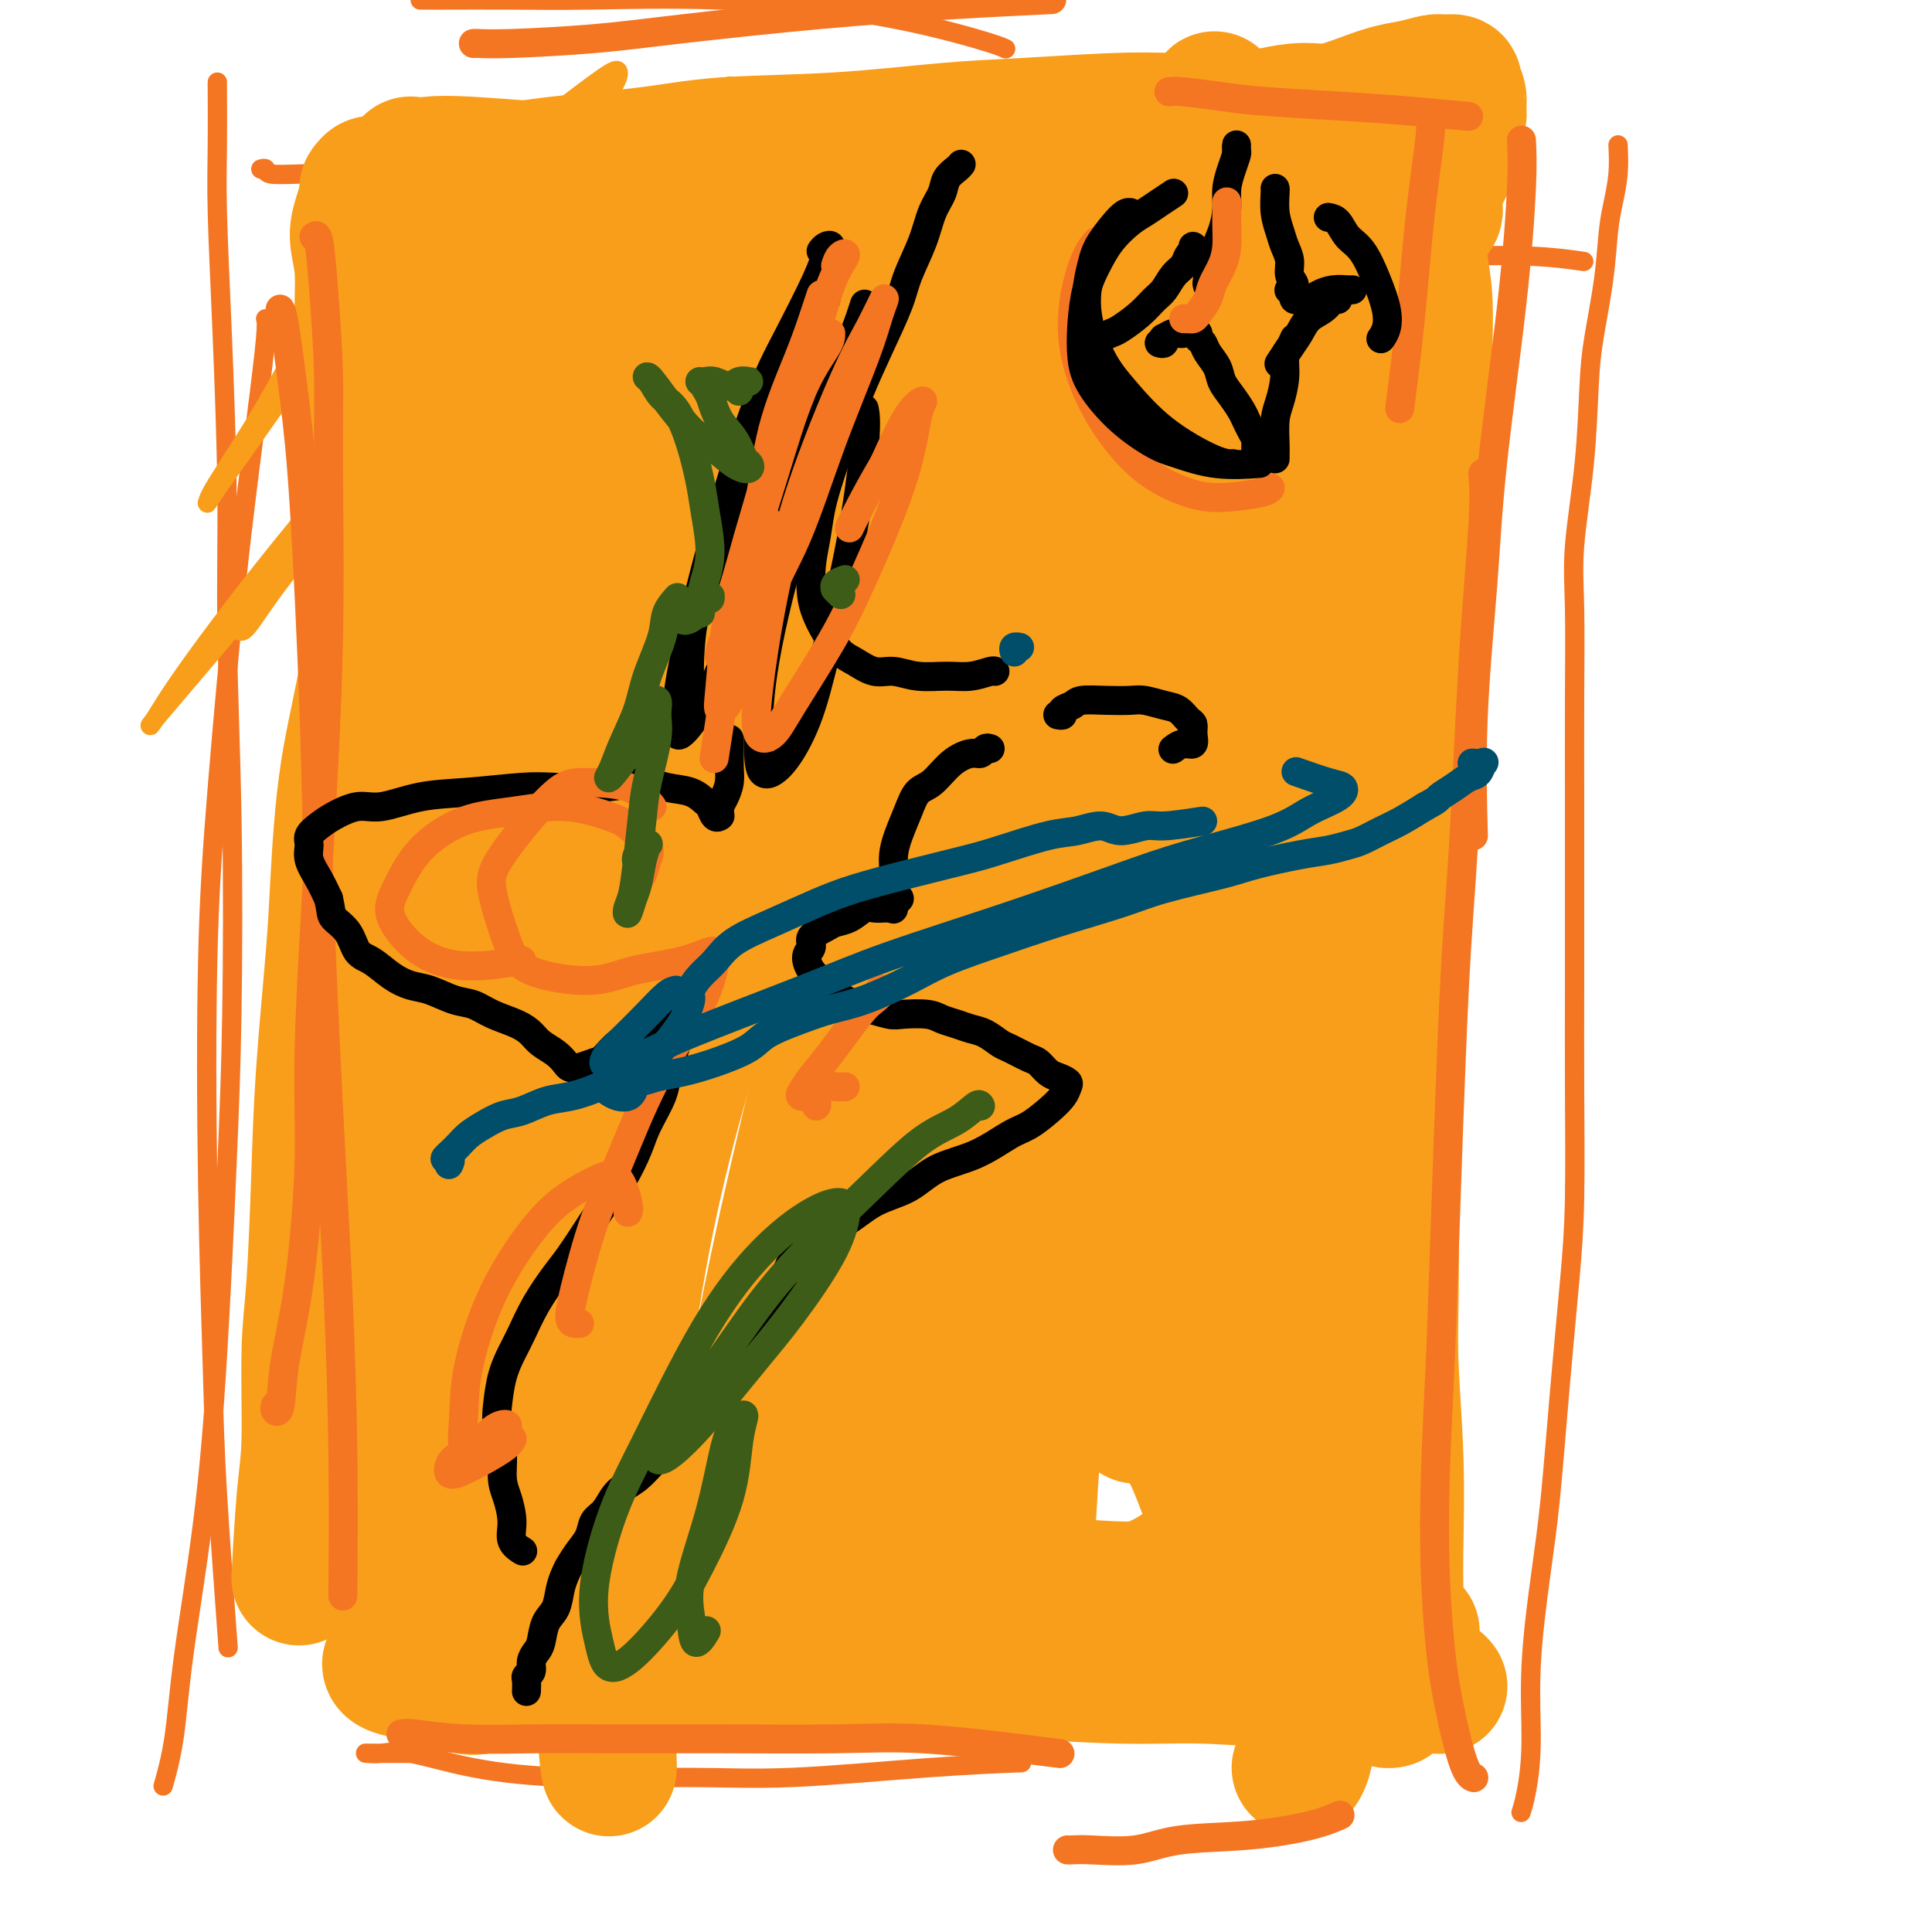 <svg viewBox='0 0 400 400' version='1.1' xmlns='http://www.w3.org/2000/svg' xmlns:xlink='http://www.w3.org/1999/xlink'><g fill='none' stroke='#F47623' stroke-width='4' stroke-linecap='round' stroke-linejoin='round'><path d='M55,66c0.133,0.474 0.267,0.948 0,4c-0.267,3.052 -0.934,8.681 -2,17c-1.066,8.319 -2.531,19.326 -4,33c-1.469,13.674 -2.942,30.015 -4,43c-1.058,12.985 -1.702,22.616 -2,36c-0.298,13.384 -0.251,30.523 0,46c0.251,15.477 0.707,29.293 1,39c0.293,9.707 0.425,15.306 1,25c0.575,9.694 1.593,23.484 2,29c0.407,5.516 0.204,2.758 0,0'/><path d='M45,17c-0.006,-0.119 -0.012,-0.237 0,2c0.012,2.237 0.041,6.831 0,11c-0.041,4.169 -0.151,7.914 0,14c0.151,6.086 0.563,14.514 1,25c0.437,10.486 0.899,23.032 1,33c0.101,9.968 -0.161,17.360 0,28c0.161,10.640 0.743,24.529 1,39c0.257,14.471 0.189,29.525 0,41c-0.189,11.475 -0.497,19.370 -1,31c-0.503,11.630 -1.200,26.995 -2,40c-0.800,13.005 -1.703,23.651 -3,34c-1.297,10.349 -2.987,20.403 -4,28c-1.013,7.597 -1.350,12.738 -2,17c-0.650,4.262 -1.614,7.646 -2,9c-0.386,1.354 -0.193,0.677 0,0'/><path d='M54,35c0.442,-0.111 0.884,-0.223 1,0c0.116,0.223 -0.096,0.780 1,1c1.096,0.220 3.498,0.103 7,0c3.502,-0.103 8.103,-0.193 12,0c3.897,0.193 7.090,0.670 12,1c4.910,0.330 11.537,0.515 19,1c7.463,0.485 15.761,1.271 22,2c6.239,0.729 10.420,1.402 17,2c6.580,0.598 15.560,1.120 24,2c8.440,0.880 16.339,2.116 25,3c8.661,0.884 18.084,1.414 25,2c6.916,0.586 11.324,1.228 18,2c6.676,0.772 15.619,1.675 24,2c8.381,0.325 16.202,0.073 22,0c5.798,-0.073 9.575,0.032 15,0c5.425,-0.032 12.499,-0.201 18,0c5.501,0.201 9.429,0.772 11,1c1.571,0.228 0.786,0.114 0,0'/><path d='M335,30c0.087,1.979 0.174,3.959 0,6c-0.174,2.041 -0.610,4.144 -1,6c-0.390,1.856 -0.733,3.464 -1,6c-0.267,2.536 -0.457,6.002 -1,10c-0.543,3.998 -1.438,8.530 -2,12c-0.562,3.470 -0.792,5.877 -1,10c-0.208,4.123 -0.396,9.963 -1,16c-0.604,6.037 -1.626,12.272 -2,17c-0.374,4.728 -0.100,7.949 0,13c0.100,5.051 0.027,11.934 0,19c-0.027,7.066 -0.007,14.317 0,20c0.007,5.683 -0.000,9.800 0,16c0.000,6.200 0.008,14.483 0,22c-0.008,7.517 -0.033,14.266 0,22c0.033,7.734 0.122,16.452 0,23c-0.122,6.548 -0.457,10.925 -1,17c-0.543,6.075 -1.293,13.846 -2,22c-0.707,8.154 -1.369,16.691 -2,23c-0.631,6.309 -1.231,10.392 -2,16c-0.769,5.608 -1.709,12.743 -2,19c-0.291,6.257 0.066,11.636 0,16c-0.066,4.364 -0.556,7.713 -1,10c-0.444,2.287 -0.841,3.510 -1,4c-0.159,0.490 -0.079,0.245 0,0'/><path d='M85,363c-0.213,-0.001 -0.426,-0.003 -2,0c-1.574,0.003 -4.510,0.010 -6,0c-1.490,-0.010 -1.533,-0.037 -1,0c0.533,0.037 1.643,0.139 3,0c1.357,-0.139 2.961,-0.519 6,0c3.039,0.519 7.514,1.936 13,3c5.486,1.064 11.984,1.774 20,2c8.016,0.226 17.551,-0.030 25,0c7.449,0.030 12.811,0.348 21,0c8.189,-0.348 19.205,-1.363 28,-2c8.795,-0.637 15.370,-0.896 18,-1c2.630,-0.104 1.315,-0.052 0,0'/><path d='M87,0c0.849,0.004 1.699,0.008 5,0c3.301,-0.008 9.054,-0.027 14,0c4.946,0.027 9.084,0.102 16,0c6.916,-0.102 16.610,-0.381 27,0c10.390,0.381 21.476,1.422 31,3c9.524,1.578 17.487,3.694 22,5c4.513,1.306 5.575,1.802 6,2c0.425,0.198 0.212,0.099 0,0'/></g>
<g fill='none' stroke='#F99E1B' stroke-width='4' stroke-linecap='round' stroke-linejoin='round'><path d='M91,33c0.977,-1.497 1.954,-2.993 2,-4c0.046,-1.007 -0.839,-1.523 -2,-1c-1.161,0.523 -2.598,2.087 -4,4c-1.402,1.913 -2.767,4.176 -6,9c-3.233,4.824 -8.332,12.209 -13,20c-4.668,7.791 -8.904,15.989 -13,23c-4.096,7.011 -8.052,12.834 -10,16c-1.948,3.166 -1.887,3.675 -2,4c-0.113,0.325 -0.399,0.464 2,-3c2.399,-3.464 7.483,-10.533 12,-17c4.517,-6.467 8.468,-12.334 15,-20c6.532,-7.666 15.644,-17.132 23,-24c7.356,-6.868 12.956,-11.140 18,-15c5.044,-3.860 9.532,-7.309 12,-9c2.468,-1.691 2.915,-1.624 3,-1c0.085,0.624 -0.194,1.805 -3,6c-2.806,4.195 -8.140,11.403 -15,21c-6.860,9.597 -15.246,21.582 -22,31c-6.754,9.418 -11.877,16.267 -17,24c-5.123,7.733 -10.248,16.349 -14,22c-3.752,5.651 -6.132,8.338 -7,10c-0.868,1.662 -0.225,2.298 1,1c1.225,-1.298 3.033,-4.532 8,-11c4.967,-6.468 13.094,-16.172 22,-27c8.906,-10.828 18.590,-22.782 28,-33c9.410,-10.218 18.547,-18.702 25,-25c6.453,-6.298 10.224,-10.411 13,-13c2.776,-2.589 4.559,-3.653 4,-3c-0.559,0.653 -3.458,3.022 -6,5c-2.542,1.978 -4.726,3.565 -14,13c-9.274,9.435 -25.637,26.717 -42,44'/><path d='M89,80c-13.867,14.726 -17.535,20.541 -24,29c-6.465,8.459 -15.726,19.562 -22,27c-6.274,7.438 -9.561,11.210 -11,13c-1.439,1.790 -1.030,1.598 0,0c1.030,-1.598 2.680,-4.600 8,-12c5.320,-7.400 14.311,-19.196 25,-32c10.689,-12.804 23.075,-26.617 34,-38c10.925,-11.383 20.388,-20.338 28,-27c7.612,-6.662 13.374,-11.032 17,-14c3.626,-2.968 5.116,-4.534 6,-5c0.884,-0.466 1.161,0.170 -1,3c-2.161,2.830 -6.761,7.855 -13,15c-6.239,7.145 -14.115,16.410 -21,25c-6.885,8.590 -12.777,16.505 -16,21c-3.223,4.495 -3.778,5.570 -4,6c-0.222,0.430 -0.111,0.215 0,0'/></g>
<g fill='none' stroke='#F99E1B' stroke-width='28' stroke-linecap='round' stroke-linejoin='round'><path d='M85,35c0.001,-0.569 0.001,-1.138 0,-1c-0.001,0.138 -0.005,0.981 0,2c0.005,1.019 0.018,2.212 0,6c-0.018,3.788 -0.068,10.171 0,15c0.068,4.829 0.252,8.105 0,20c-0.252,11.895 -0.941,32.408 -1,46c-0.059,13.592 0.512,20.265 1,31c0.488,10.735 0.892,25.534 2,40c1.108,14.466 2.920,28.598 4,39c1.080,10.402 1.427,17.075 2,26c0.573,8.925 1.370,20.104 2,30c0.630,9.896 1.093,18.511 1,23c-0.093,4.489 -0.741,4.854 -1,5c-0.259,0.146 -0.130,0.073 0,0'/><path d='M83,36c-0.105,-0.023 -0.210,-0.045 0,0c0.210,0.045 0.734,0.159 1,0c0.266,-0.159 0.273,-0.591 1,-1c0.727,-0.409 2.174,-0.797 4,-1c1.826,-0.203 4.032,-0.223 8,0c3.968,0.223 9.698,0.687 14,1c4.302,0.313 7.175,0.473 12,1c4.825,0.527 11.602,1.419 18,2c6.398,0.581 12.418,0.851 19,1c6.582,0.149 13.728,0.177 21,0c7.272,-0.177 14.671,-0.558 20,-1c5.329,-0.442 8.590,-0.944 14,-2c5.410,-1.056 12.971,-2.665 19,-4c6.029,-1.335 10.525,-2.397 14,-3c3.475,-0.603 5.927,-0.747 9,-1c3.073,-0.253 6.767,-0.616 9,-1c2.233,-0.384 3.005,-0.790 4,-1c0.995,-0.210 2.211,-0.223 3,0c0.789,0.223 1.150,0.682 1,1c-0.150,0.318 -0.811,0.494 -1,1c-0.189,0.506 0.095,1.341 0,2c-0.095,0.659 -0.569,1.141 -1,2c-0.431,0.859 -0.818,2.095 -1,4c-0.182,1.905 -0.157,4.481 0,6c0.157,1.519 0.448,1.982 1,4c0.552,2.018 1.367,5.592 2,9c0.633,3.408 1.084,6.652 2,11c0.916,4.348 2.298,9.800 3,14c0.702,4.200 0.724,7.146 1,12c0.276,4.854 0.805,11.614 1,19c0.195,7.386 0.056,15.396 0,22c-0.056,6.604 -0.028,11.802 0,17'/><path d='M281,150c-0.048,14.886 -1.170,17.103 -2,23c-0.830,5.897 -1.370,15.476 -2,24c-0.630,8.524 -1.349,15.993 -2,24c-0.651,8.007 -1.233,16.551 -2,23c-0.767,6.449 -1.718,10.802 -2,17c-0.282,6.198 0.106,14.242 0,22c-0.106,7.758 -0.707,15.231 -1,21c-0.293,5.769 -0.277,9.836 0,15c0.277,5.164 0.817,11.426 1,17c0.183,5.574 0.010,10.460 0,14c-0.010,3.540 0.142,5.732 0,8c-0.142,2.268 -0.577,4.611 -1,6c-0.423,1.389 -0.835,1.826 -1,2c-0.165,0.174 -0.082,0.087 0,0'/><path d='M100,349c-1.141,0.293 -2.283,0.586 -4,0c-1.717,-0.586 -4.011,-2.052 -5,-3c-0.989,-0.948 -0.675,-1.378 0,-2c0.675,-0.622 1.710,-1.435 5,-2c3.290,-0.565 8.836,-0.883 13,-1c4.164,-0.117 6.946,-0.033 12,0c5.054,0.033 12.378,0.013 20,0c7.622,-0.013 15.541,-0.021 25,0c9.459,0.021 20.458,0.070 28,0c7.542,-0.070 11.626,-0.261 21,0c9.374,0.261 24.040,0.973 33,1c8.960,0.027 12.216,-0.632 18,-1c5.784,-0.368 14.096,-0.445 19,-1c4.904,-0.555 6.401,-1.587 7,-2c0.599,-0.413 0.299,-0.206 0,0'/><path d='M79,42c0.081,-0.722 0.161,-1.444 0,-2c-0.161,-0.556 -0.564,-0.947 -1,-1c-0.436,-0.053 -0.904,0.232 -1,0c-0.096,-0.232 0.180,-0.980 0,-1c-0.180,-0.020 -0.815,0.688 -1,1c-0.185,0.312 0.079,0.228 0,1c-0.079,0.772 -0.501,2.401 -1,4c-0.499,1.599 -1.076,3.168 -1,5c0.076,1.832 0.804,3.926 1,7c0.196,3.074 -0.140,7.127 0,12c0.140,4.873 0.755,10.567 1,15c0.245,4.433 0.118,7.606 0,13c-0.118,5.394 -0.228,13.008 0,20c0.228,6.992 0.793,13.361 1,21c0.207,7.639 0.055,16.547 0,23c-0.055,6.453 -0.012,10.452 0,17c0.012,6.548 -0.008,15.644 0,24c0.008,8.356 0.043,15.971 0,24c-0.043,8.029 -0.165,16.473 0,23c0.165,6.527 0.618,11.138 1,17c0.382,5.862 0.695,12.975 1,20c0.305,7.025 0.604,13.960 1,19c0.396,5.040 0.891,8.184 1,12c0.109,3.816 -0.167,8.304 0,12c0.167,3.696 0.777,6.599 1,8c0.223,1.401 0.060,1.300 0,1c-0.060,-0.300 -0.017,-0.800 0,-1c0.017,-0.200 0.009,-0.100 0,0'/><path d='M103,40c0.375,-0.111 0.749,-0.222 1,0c0.251,0.222 0.377,0.776 0,2c-0.377,1.224 -1.258,3.117 -2,7c-0.742,3.883 -1.347,9.756 -2,15c-0.653,5.244 -1.355,9.860 -3,18c-1.645,8.140 -4.232,19.806 -6,30c-1.768,10.194 -2.715,18.917 -4,27c-1.285,8.083 -2.908,15.527 -4,21c-1.092,5.473 -1.653,8.975 -2,11c-0.347,2.025 -0.480,2.572 0,2c0.480,-0.572 1.574,-2.263 3,-7c1.426,-4.737 3.183,-12.519 5,-19c1.817,-6.481 3.695,-11.660 7,-21c3.305,-9.340 8.036,-22.839 12,-34c3.964,-11.161 7.161,-19.983 10,-27c2.839,-7.017 5.321,-12.228 7,-16c1.679,-3.772 2.556,-6.104 3,-7c0.444,-0.896 0.454,-0.354 0,0c-0.454,0.354 -1.372,0.521 -4,5c-2.628,4.479 -6.967,13.269 -12,25c-5.033,11.731 -10.760,26.403 -16,43c-5.240,16.597 -9.991,35.118 -13,48c-3.009,12.882 -4.274,20.124 -6,30c-1.726,9.876 -3.913,22.386 -5,31c-1.087,8.614 -1.075,13.330 -1,17c0.075,3.670 0.211,6.293 1,6c0.789,-0.293 2.231,-3.501 3,-7c0.769,-3.499 0.866,-7.288 3,-16c2.134,-8.712 6.305,-22.345 11,-38c4.695,-15.655 9.913,-33.330 16,-49c6.087,-15.670 13.044,-29.335 20,-43'/><path d='M125,94c5.342,-11.169 8.697,-17.592 12,-24c3.303,-6.408 6.552,-12.802 9,-17c2.448,-4.198 4.093,-6.201 5,-8c0.907,-1.799 1.077,-3.395 -1,0c-2.077,3.395 -6.400,11.782 -10,19c-3.600,7.218 -6.478,13.267 -11,25c-4.522,11.733 -10.690,29.149 -16,46c-5.310,16.851 -9.764,33.138 -13,48c-3.236,14.862 -5.255,28.299 -7,40c-1.745,11.701 -3.217,21.667 -4,28c-0.783,6.333 -0.876,9.033 -1,12c-0.124,2.967 -0.280,6.201 0,7c0.280,0.799 0.995,-0.839 2,-7c1.005,-6.161 2.300,-16.847 4,-27c1.700,-10.153 3.803,-19.773 8,-36c4.197,-16.227 10.486,-39.061 18,-59c7.514,-19.939 16.251,-36.984 23,-49c6.749,-12.016 11.509,-19.003 17,-26c5.491,-6.997 11.712,-14.002 16,-19c4.288,-4.998 6.642,-7.987 8,-9c1.358,-1.013 1.719,-0.049 1,2c-0.719,2.049 -2.518,5.184 -7,13c-4.482,7.816 -11.648,20.312 -19,37c-7.352,16.688 -14.890,37.567 -22,59c-7.110,21.433 -13.794,43.421 -18,60c-4.206,16.579 -5.936,27.749 -8,41c-2.064,13.251 -4.462,28.584 -6,40c-1.538,11.416 -2.216,18.916 -3,24c-0.784,5.084 -1.673,7.753 -2,10c-0.327,2.247 -0.094,4.070 0,2c0.094,-2.070 0.047,-8.035 0,-14'/><path d='M100,312c0.307,-7.708 1.075,-20.979 3,-37c1.925,-16.021 5.007,-34.792 10,-54c4.993,-19.208 11.898,-38.853 18,-54c6.102,-15.147 11.402,-25.796 19,-39c7.598,-13.204 17.495,-28.961 25,-41c7.505,-12.039 12.618,-20.358 17,-27c4.382,-6.642 8.034,-11.606 10,-14c1.966,-2.394 2.246,-2.219 2,-2c-0.246,0.219 -1.016,0.482 -4,5c-2.984,4.518 -8.180,13.290 -15,26c-6.820,12.710 -15.262,29.357 -23,50c-7.738,20.643 -14.771,45.282 -19,63c-4.229,17.718 -5.655,28.516 -8,47c-2.345,18.484 -5.608,44.656 -7,60c-1.392,15.344 -0.912,19.861 -1,28c-0.088,8.139 -0.742,19.901 -1,27c-0.258,7.099 -0.119,9.537 0,12c0.119,2.463 0.219,4.952 0,4c-0.219,-0.952 -0.755,-5.344 -1,-14c-0.245,-8.656 -0.197,-21.578 1,-39c1.197,-17.422 3.545,-39.346 8,-61c4.455,-21.654 11.019,-43.038 19,-64c7.981,-20.962 17.378,-41.502 25,-57c7.622,-15.498 13.467,-25.956 22,-39c8.533,-13.044 19.752,-28.676 28,-40c8.248,-11.324 13.523,-18.339 17,-23c3.477,-4.661 5.155,-6.967 6,-8c0.845,-1.033 0.855,-0.792 -1,2c-1.855,2.792 -5.576,8.136 -11,17c-5.424,8.864 -12.550,21.247 -20,37c-7.450,15.753 -15.225,34.877 -23,54'/><path d='M196,131c-6.940,19.155 -12.790,40.041 -18,60c-5.210,19.959 -9.780,38.989 -13,53c-3.220,14.011 -5.091,23.004 -7,33c-1.909,9.996 -3.854,20.997 -5,29c-1.146,8.003 -1.491,13.008 -2,16c-0.509,2.992 -1.183,3.970 -1,3c0.183,-0.970 1.224,-3.888 2,-9c0.776,-5.112 1.287,-12.417 4,-27c2.713,-14.583 7.627,-36.445 12,-54c4.373,-17.555 8.205,-30.804 15,-49c6.795,-18.196 16.553,-41.339 26,-60c9.447,-18.661 18.582,-32.838 25,-43c6.418,-10.162 10.119,-16.308 15,-23c4.881,-6.692 10.944,-13.931 15,-18c4.056,-4.069 6.107,-4.968 7,-5c0.893,-0.032 0.628,0.803 -1,5c-1.628,4.197 -4.617,11.757 -9,24c-4.383,12.243 -10.158,29.170 -16,49c-5.842,19.830 -11.751,42.565 -16,63c-4.249,20.435 -6.838,38.571 -9,55c-2.162,16.429 -3.897,31.149 -5,41c-1.103,9.851 -1.576,14.831 -2,21c-0.424,6.169 -0.800,13.528 -1,18c-0.200,4.472 -0.222,6.058 0,6c0.222,-0.058 0.690,-1.760 1,-6c0.310,-4.240 0.464,-11.018 2,-23c1.536,-11.982 4.456,-29.166 7,-44c2.544,-14.834 4.713,-27.316 8,-45c3.287,-17.684 7.693,-40.569 13,-61c5.307,-20.431 11.516,-38.409 16,-50c4.484,-11.591 7.242,-16.796 10,-22'/><path d='M269,68c5.457,-14.258 6.101,-13.902 7,-15c0.899,-1.098 2.055,-3.651 2,-3c-0.055,0.651 -1.320,4.505 -4,14c-2.680,9.495 -6.776,24.631 -10,38c-3.224,13.369 -5.577,24.969 -8,41c-2.423,16.031 -4.917,36.491 -7,55c-2.083,18.509 -3.755,35.067 -5,46c-1.245,10.933 -2.064,16.243 -3,23c-0.936,6.757 -1.991,14.962 -3,20c-1.009,5.038 -1.972,6.909 -3,6c-1.028,-0.909 -2.121,-4.596 -3,-9c-0.879,-4.404 -1.544,-9.523 -2,-21c-0.456,-11.477 -0.702,-29.311 -1,-49c-0.298,-19.689 -0.647,-41.233 -1,-57c-0.353,-15.767 -0.709,-25.756 -1,-37c-0.291,-11.244 -0.518,-23.744 -1,-31c-0.482,-7.256 -1.218,-9.270 -2,-11c-0.782,-1.730 -1.608,-3.177 -3,-1c-1.392,2.177 -3.349,7.980 -5,17c-1.651,9.020 -2.995,21.259 -4,36c-1.005,14.741 -1.671,31.984 -2,45c-0.329,13.016 -0.321,21.806 0,33c0.321,11.194 0.954,24.791 1,36c0.046,11.209 -0.494,20.030 -1,26c-0.506,5.970 -0.977,9.088 -1,13c-0.023,3.912 0.402,8.617 0,9c-0.402,0.383 -1.633,-3.558 -2,-6c-0.367,-2.442 0.128,-3.387 0,-14c-0.128,-10.613 -0.881,-30.896 -1,-45c-0.119,-14.104 0.394,-22.030 1,-33c0.606,-10.970 1.303,-24.985 2,-39'/><path d='M209,155c0.900,-15.419 1.649,-17.965 2,-21c0.351,-3.035 0.302,-6.557 0,-8c-0.302,-1.443 -0.859,-0.806 -2,2c-1.141,2.806 -2.865,7.779 -5,18c-2.135,10.221 -4.680,25.688 -6,38c-1.320,12.312 -1.415,21.468 -2,34c-0.585,12.532 -1.659,28.441 -2,40c-0.341,11.559 0.050,18.767 0,24c-0.050,5.233 -0.542,8.490 -1,11c-0.458,2.510 -0.882,4.273 -1,3c-0.118,-1.273 0.070,-5.582 0,-10c-0.070,-4.418 -0.400,-8.944 -1,-18c-0.600,-9.056 -1.472,-22.644 -2,-36c-0.528,-13.356 -0.713,-26.482 -1,-37c-0.287,-10.518 -0.675,-18.427 -1,-24c-0.325,-5.573 -0.587,-8.808 -1,-11c-0.413,-2.192 -0.979,-3.340 -1,-2c-0.021,1.340 0.501,5.167 1,9c0.499,3.833 0.973,7.671 2,15c1.027,7.329 2.608,18.150 4,26c1.392,7.850 2.597,12.731 4,19c1.403,6.269 3.004,13.928 4,19c0.996,5.072 1.386,7.558 2,11c0.614,3.442 1.453,7.840 2,10c0.547,2.160 0.804,2.081 1,0c0.196,-2.081 0.331,-6.165 0,-12c-0.331,-5.835 -1.127,-13.423 -2,-24c-0.873,-10.577 -1.822,-24.144 -3,-34c-1.178,-9.856 -2.587,-16.000 -4,-23c-1.413,-7.000 -2.832,-14.857 -4,-19c-1.168,-4.143 -2.084,-4.571 -3,-5'/><path d='M189,150c-2.587,-5.699 -3.554,3.553 -5,10c-1.446,6.447 -3.370,10.090 -5,19c-1.630,8.910 -2.965,23.087 -4,37c-1.035,13.913 -1.768,27.561 -2,37c-0.232,9.439 0.037,14.670 0,21c-0.037,6.330 -0.381,13.760 0,19c0.381,5.240 1.488,8.289 2,10c0.512,1.711 0.430,2.085 2,2c1.570,-0.085 4.791,-0.628 8,-2c3.209,-1.372 6.406,-3.573 11,-6c4.594,-2.427 10.586,-5.082 15,-7c4.414,-1.918 7.252,-3.101 12,-5c4.748,-1.899 11.408,-4.513 16,-6c4.592,-1.487 7.116,-1.846 11,-3c3.884,-1.154 9.129,-3.105 13,-4c3.871,-0.895 6.369,-0.736 8,-1c1.631,-0.264 2.393,-0.952 3,-1c0.607,-0.048 1.057,0.545 0,1c-1.057,0.455 -3.622,0.771 -6,1c-2.378,0.229 -4.570,0.372 -8,0c-3.430,-0.372 -8.097,-1.260 -13,-2c-4.903,-0.740 -10.043,-1.331 -15,-3c-4.957,-1.669 -9.733,-4.416 -13,-6c-3.267,-1.584 -5.026,-2.006 -6,-2c-0.974,0.006 -1.164,0.440 0,2c1.164,1.560 3.684,4.245 6,6c2.316,1.755 4.430,2.581 8,7c3.570,4.419 8.596,12.432 12,17c3.404,4.568 5.186,5.691 7,9c1.814,3.309 3.661,8.802 5,12c1.339,3.198 2.169,4.099 3,5'/><path d='M254,317c1.259,3.078 0.406,2.272 0,2c-0.406,-0.272 -0.367,-0.011 -1,-2c-0.633,-1.989 -1.940,-6.228 -4,-12c-2.060,-5.772 -4.874,-13.078 -6,-16c-1.126,-2.922 -0.563,-1.461 0,0'/><path d='M253,170c-0.113,-0.440 -0.226,-0.880 0,-1c0.226,-0.120 0.793,0.081 1,2c0.207,1.919 0.056,5.557 0,12c-0.056,6.443 -0.015,15.693 0,24c0.015,8.307 0.004,15.673 0,26c-0.004,10.327 -0.002,23.615 0,35c0.002,11.385 0.003,20.868 0,30c-0.003,9.132 -0.011,17.914 0,24c0.011,6.086 0.042,9.476 0,13c-0.042,3.524 -0.156,7.182 0,9c0.156,1.818 0.580,1.797 1,1c0.420,-0.797 0.834,-2.371 1,-3c0.166,-0.629 0.083,-0.315 0,0'/><path d='M264,283c-0.124,0.206 -0.248,0.412 -1,1c-0.752,0.588 -2.133,1.559 -3,4c-0.867,2.441 -1.221,6.353 -2,9c-0.779,2.647 -1.984,4.030 -3,7c-1.016,2.970 -1.844,7.526 -3,11c-1.156,3.474 -2.641,5.864 -5,8c-2.359,2.136 -5.591,4.016 -8,5c-2.409,0.984 -3.996,1.073 -7,1c-3.004,-0.073 -7.425,-0.307 -13,-1c-5.575,-0.693 -12.303,-1.846 -17,-3c-4.697,-1.154 -7.362,-2.309 -12,-4c-4.638,-1.691 -11.249,-3.917 -15,-5c-3.751,-1.083 -4.643,-1.024 -5,-1c-0.357,0.024 -0.178,0.012 0,0'/><path d='M83,341c-0.328,0.754 -0.656,1.508 -1,2c-0.344,0.492 -0.704,0.721 -1,1c-0.296,0.279 -0.528,0.609 0,1c0.528,0.391 1.814,0.841 4,1c2.186,0.159 5.270,0.025 8,0c2.730,-0.025 5.107,0.060 9,0c3.893,-0.060 9.303,-0.266 16,0c6.697,0.266 14.680,1.004 21,1c6.320,-0.004 10.977,-0.748 18,-1c7.023,-0.252 16.413,-0.011 25,0c8.587,0.011 16.370,-0.207 25,0c8.630,0.207 18.105,0.840 25,1c6.895,0.160 11.209,-0.154 17,0c5.791,0.154 13.058,0.777 19,1c5.942,0.223 10.559,0.046 14,0c3.441,-0.046 5.706,0.039 8,0c2.294,-0.039 4.618,-0.203 6,0c1.382,0.203 1.824,0.772 2,1c0.176,0.228 0.088,0.114 0,0'/><path d='M288,347c0.105,0.649 0.211,1.297 0,2c-0.211,0.703 -0.737,1.459 -1,2c-0.263,0.541 -0.263,0.867 0,1c0.263,0.133 0.788,0.072 1,0c0.212,-0.072 0.109,-0.156 0,-1c-0.109,-0.844 -0.224,-2.448 0,-4c0.224,-1.552 0.788,-3.050 1,-6c0.212,-2.950 0.071,-7.350 0,-11c-0.071,-3.650 -0.071,-6.550 0,-11c0.071,-4.450 0.214,-10.451 0,-17c-0.214,-6.549 -0.785,-13.646 -1,-19c-0.215,-5.354 -0.072,-8.966 0,-15c0.072,-6.034 0.075,-14.491 0,-22c-0.075,-7.509 -0.227,-14.071 0,-21c0.227,-6.929 0.834,-14.226 1,-20c0.166,-5.774 -0.110,-10.024 0,-16c0.110,-5.976 0.607,-13.676 1,-21c0.393,-7.324 0.684,-14.270 1,-20c0.316,-5.730 0.659,-10.242 1,-16c0.341,-5.758 0.681,-12.761 1,-19c0.319,-6.239 0.618,-11.715 1,-17c0.382,-5.285 0.849,-10.380 1,-14c0.151,-3.620 -0.012,-5.766 0,-9c0.012,-3.234 0.199,-7.558 0,-11c-0.199,-3.442 -0.784,-6.004 -1,-8c-0.216,-1.996 -0.062,-3.428 0,-4c0.062,-0.572 0.031,-0.286 0,0'/><path d='M297,44c0.139,-0.247 0.278,-0.494 0,-1c-0.278,-0.506 -0.974,-1.270 -1,-2c-0.026,-0.730 0.619,-1.426 1,-2c0.381,-0.574 0.498,-1.026 1,-2c0.502,-0.974 1.388,-2.469 2,-4c0.612,-1.531 0.950,-3.099 1,-4c0.050,-0.901 -0.187,-1.134 0,-2c0.187,-0.866 0.798,-2.365 1,-3c0.202,-0.635 -0.005,-0.404 0,-1c0.005,-0.596 0.221,-2.017 0,-3c-0.221,-0.983 -0.879,-1.528 -1,-2c-0.121,-0.472 0.297,-0.870 0,-1c-0.297,-0.130 -1.308,0.009 -2,0c-0.692,-0.009 -1.065,-0.166 -2,0c-0.935,0.166 -2.432,0.655 -4,1c-1.568,0.345 -3.207,0.545 -5,1c-1.793,0.455 -3.738,1.166 -6,2c-2.262,0.834 -4.839,1.792 -7,2c-2.161,0.208 -3.906,-0.333 -7,0c-3.094,0.333 -7.536,1.541 -12,2c-4.464,0.459 -8.950,0.168 -13,0c-4.050,-0.168 -7.663,-0.215 -13,0c-5.337,0.215 -12.398,0.691 -18,1c-5.602,0.309 -9.745,0.453 -16,1c-6.255,0.547 -14.624,1.499 -23,2c-8.376,0.501 -16.761,0.551 -23,1c-6.239,0.449 -10.332,1.296 -16,2c-5.668,0.704 -12.911,1.267 -19,2c-6.089,0.733 -11.026,1.638 -13,2c-1.974,0.362 -0.987,0.181 0,0'/><path d='M86,51c0.128,0.814 0.256,1.627 0,3c-0.256,1.373 -0.898,3.305 -1,6c-0.102,2.695 0.334,6.153 0,10c-0.334,3.847 -1.438,8.084 -2,11c-0.562,2.916 -0.580,4.511 -1,9c-0.420,4.489 -1.240,11.873 -2,17c-0.760,5.127 -1.459,7.998 -2,13c-0.541,5.002 -0.922,12.135 -2,19c-1.078,6.865 -2.852,13.464 -4,21c-1.148,7.536 -1.669,16.011 -2,22c-0.331,5.989 -0.471,9.493 -1,16c-0.529,6.507 -1.447,16.016 -2,24c-0.553,7.984 -0.739,14.442 -1,22c-0.261,7.558 -0.595,16.217 -1,22c-0.405,5.783 -0.879,8.690 -1,14c-0.121,5.310 0.112,13.021 0,18c-0.112,4.979 -0.569,7.225 -1,12c-0.431,4.775 -0.838,12.079 -1,15c-0.162,2.921 -0.081,1.461 0,0'/></g>
<g fill='none' stroke='#F47623' stroke-width='6' stroke-linecap='round' stroke-linejoin='round'><path d='M65,49c0.341,-0.288 0.681,-0.576 1,1c0.319,1.576 0.616,5.016 1,10c0.384,4.984 0.855,11.512 1,17c0.145,5.488 -0.037,9.937 0,19c0.037,9.063 0.292,22.742 0,37c-0.292,14.258 -1.133,29.097 -2,44c-0.867,14.903 -1.762,29.871 -2,40c-0.238,10.129 0.181,15.419 0,23c-0.181,7.581 -0.963,17.453 -2,25c-1.037,7.547 -2.330,12.768 -3,17c-0.670,4.232 -0.716,7.475 -1,9c-0.284,1.525 -0.807,1.334 -1,1c-0.193,-0.334 -0.055,-0.810 0,-1c0.055,-0.190 0.028,-0.095 0,0'/><path d='M58,64c0.242,0.375 0.484,0.749 1,4c0.516,3.251 1.307,9.378 2,15c0.693,5.622 1.288,10.737 2,22c0.712,11.263 1.539,28.673 2,42c0.461,13.327 0.554,22.569 1,36c0.446,13.431 1.244,31.049 2,46c0.756,14.951 1.471,27.234 2,39c0.529,11.766 0.873,23.014 1,34c0.127,10.986 0.036,21.710 0,26c-0.036,4.290 -0.018,2.145 0,0'/><path d='M83,359c0.507,-0.113 1.014,-0.227 3,0c1.986,0.227 5.452,0.793 10,1c4.548,0.207 10.178,0.054 15,0c4.822,-0.054 8.837,-0.008 15,0c6.163,0.008 14.475,-0.022 23,0c8.525,0.022 17.262,0.097 24,0c6.738,-0.097 11.476,-0.366 18,0c6.524,0.366 14.833,1.368 20,2c5.167,0.632 7.190,0.895 8,1c0.810,0.105 0.405,0.053 0,0'/><path d='M221,383c0.193,0.015 0.387,0.030 1,0c0.613,-0.030 1.646,-0.105 4,0c2.354,0.105 6.029,0.389 9,0c2.971,-0.389 5.238,-1.449 9,-2c3.762,-0.551 9.019,-0.591 14,-1c4.981,-0.409 9.687,-1.187 13,-2c3.313,-0.813 5.232,-1.661 6,-2c0.768,-0.339 0.384,-0.170 0,0'/><path d='M307,98c0.178,2.475 0.356,4.950 0,11c-0.356,6.050 -1.247,15.675 -2,28c-0.753,12.325 -1.369,27.351 -2,38c-0.631,10.649 -1.277,16.920 -2,32c-0.723,15.080 -1.523,38.967 -2,53c-0.477,14.033 -0.630,18.212 -1,26c-0.370,7.788 -0.957,19.187 -1,29c-0.043,9.813 0.458,18.041 1,24c0.542,5.959 1.125,9.649 2,14c0.875,4.351 2.043,9.364 3,12c0.957,2.636 1.702,2.896 2,3c0.298,0.104 0.149,0.052 0,0'/><path d='M98,9c0.050,-0.020 0.100,-0.039 1,0c0.900,0.039 2.652,0.137 7,0c4.348,-0.137 11.294,-0.510 17,-1c5.706,-0.490 10.173,-1.098 18,-2c7.827,-0.902 19.016,-2.097 29,-3c9.984,-0.903 18.765,-1.512 27,-2c8.235,-0.488 15.924,-0.854 19,-1c3.076,-0.146 1.538,-0.073 0,0'/><path d='M242,19c0.529,-0.089 1.058,-0.179 3,0c1.942,0.179 5.296,0.626 8,1c2.704,0.374 4.758,0.675 9,1c4.242,0.325 10.673,0.675 16,1c5.327,0.325 9.550,0.626 14,1c4.450,0.374 9.129,0.821 11,1c1.871,0.179 0.936,0.089 0,0'/><path d='M296,25c0.182,0.380 0.364,0.759 0,4c-0.364,3.241 -1.273,9.343 -2,16c-0.727,6.657 -1.273,13.869 -2,21c-0.727,7.131 -1.636,14.180 -2,17c-0.364,2.820 -0.182,1.410 0,0'/><path d='M315,29c0.117,2.355 0.234,4.710 0,10c-0.234,5.290 -0.819,13.515 -2,24c-1.181,10.485 -2.957,23.229 -4,33c-1.043,9.771 -1.352,16.567 -2,25c-0.648,8.433 -1.636,18.501 -2,28c-0.364,9.499 -0.104,18.428 0,22c0.104,3.572 0.052,1.786 0,0'/><path d='M227,50c-0.653,0.780 -1.306,1.560 -2,3c-0.694,1.440 -1.430,3.541 -2,6c-0.570,2.459 -0.974,5.277 -1,8c-0.026,2.723 0.326,5.353 1,8c0.674,2.647 1.670,5.313 3,8c1.330,2.687 2.994,5.397 5,8c2.006,2.603 4.356,5.100 7,7c2.644,1.900 5.584,3.202 8,4c2.416,0.798 4.307,1.090 7,1c2.693,-0.090 6.186,-0.563 8,-1c1.814,-0.437 1.947,-0.839 2,-1c0.053,-0.161 0.027,-0.080 0,0'/></g>
<g fill='none' stroke='#000000' stroke-width='6' stroke-linecap='round' stroke-linejoin='round'><path d='M234,44c-0.440,-0.046 -0.881,-0.093 -2,1c-1.119,1.093 -2.917,3.324 -4,5c-1.083,1.676 -1.450,2.795 -2,5c-0.550,2.205 -1.284,5.495 -1,9c0.284,3.505 1.586,7.226 3,10c1.414,2.774 2.940,4.600 5,7c2.060,2.400 4.655,5.375 8,8c3.345,2.625 7.439,4.899 10,6c2.561,1.101 3.589,1.029 4,1c0.411,-0.029 0.206,-0.014 0,0'/><path d='M243,40c-0.992,0.656 -1.984,1.312 -3,2c-1.016,0.688 -2.054,1.409 -3,2c-0.946,0.591 -1.798,1.051 -3,2c-1.202,0.949 -2.754,2.388 -4,4c-1.246,1.612 -2.187,3.398 -3,5c-0.813,1.602 -1.497,3.022 -2,5c-0.503,1.978 -0.823,4.516 -1,7c-0.177,2.484 -0.210,4.916 0,7c0.210,2.084 0.663,3.820 2,6c1.337,2.180 3.557,4.805 6,7c2.443,2.195 5.108,3.961 7,5c1.892,1.039 3.012,1.351 5,2c1.988,0.649 4.843,1.636 8,2c3.157,0.364 6.616,0.104 8,0c1.384,-0.104 0.692,-0.052 0,0'/><path d='M275,45c0.690,0.136 1.379,0.272 2,1c0.621,0.728 1.172,2.047 2,3c0.828,0.953 1.931,1.541 3,3c1.069,1.459 2.104,3.789 3,6c0.896,2.211 1.652,4.304 2,6c0.348,1.696 0.286,2.995 0,4c-0.286,1.005 -0.796,1.716 -1,2c-0.204,0.284 -0.102,0.142 0,0'/><path d='M250,57c0.002,0.847 0.005,1.695 0,2c-0.005,0.305 -0.017,0.068 0,0c0.017,-0.068 0.064,0.034 0,0c-0.064,-0.034 -0.237,-0.203 0,-1c0.237,-0.797 0.886,-2.222 1,-3c0.114,-0.778 -0.306,-0.911 0,-2c0.306,-1.089 1.340,-3.136 2,-5c0.660,-1.864 0.947,-3.546 1,-5c0.053,-1.454 -0.130,-2.681 0,-4c0.130,-1.319 0.571,-2.729 1,-4c0.429,-1.271 0.847,-2.404 1,-3c0.153,-0.596 0.041,-0.657 0,-1c-0.041,-0.343 -0.011,-0.968 0,-1c0.011,-0.032 0.003,0.530 0,1c-0.003,0.470 -0.001,0.849 0,1c0.001,0.151 0.000,0.076 0,0'/><path d='M248,69c-0.098,0.351 -0.196,0.702 0,1c0.196,0.298 0.685,0.544 1,1c0.315,0.456 0.455,1.123 1,2c0.545,0.877 1.494,1.964 2,3c0.506,1.036 0.569,2.020 1,3c0.431,0.980 1.229,1.954 2,3c0.771,1.046 1.513,2.164 2,3c0.487,0.836 0.719,1.392 1,2c0.281,0.608 0.611,1.270 1,2c0.389,0.730 0.836,1.530 1,2c0.164,0.470 0.044,0.611 0,1c-0.044,0.389 -0.012,1.028 0,1c0.012,-0.028 0.003,-0.722 0,-1c-0.003,-0.278 -0.002,-0.139 0,0'/><path d='M247,51c-0.026,0.440 -0.051,0.879 0,1c0.051,0.121 0.179,-0.077 0,0c-0.179,0.077 -0.666,0.428 -1,1c-0.334,0.572 -0.514,1.363 -1,2c-0.486,0.637 -1.278,1.120 -2,2c-0.722,0.880 -1.372,2.158 -2,3c-0.628,0.842 -1.232,1.248 -2,2c-0.768,0.752 -1.698,1.851 -3,3c-1.302,1.149 -2.976,2.346 -4,3c-1.024,0.654 -1.398,0.763 -2,1c-0.602,0.237 -1.431,0.602 -2,1c-0.569,0.398 -0.877,0.828 -1,1c-0.123,0.172 -0.062,0.086 0,0'/><path d='M240,71c0.410,0.122 0.821,0.244 1,0c0.179,-0.244 0.128,-0.855 0,-1c-0.128,-0.145 -0.333,0.175 0,0c0.333,-0.175 1.203,-0.846 2,-1c0.797,-0.154 1.520,0.207 2,0c0.480,-0.207 0.716,-0.983 1,-1c0.284,-0.017 0.615,0.726 1,1c0.385,0.274 0.824,0.078 1,0c0.176,-0.078 0.088,-0.039 0,0'/><path d='M264,39c0.025,0.072 0.049,0.143 0,1c-0.049,0.857 -0.172,2.498 0,4c0.172,1.502 0.639,2.864 1,4c0.361,1.136 0.615,2.045 1,3c0.385,0.955 0.902,1.955 1,3c0.098,1.045 -0.221,2.136 0,3c0.221,0.864 0.983,1.502 1,2c0.017,0.498 -0.709,0.857 -1,1c-0.291,0.143 -0.145,0.072 0,0'/><path d='M268,61c-0.126,0.421 -0.253,0.842 0,1c0.253,0.158 0.885,0.053 1,0c0.115,-0.053 -0.288,-0.053 0,0c0.288,0.053 1.268,0.158 2,0c0.732,-0.158 1.215,-0.578 2,-1c0.785,-0.422 1.870,-0.845 3,-1c1.130,-0.155 2.304,-0.042 3,0c0.696,0.042 0.913,0.012 1,0c0.087,-0.012 0.043,-0.006 0,0'/><path d='M277,62c-0.274,-0.185 -0.548,-0.371 -1,0c-0.452,0.371 -1.081,1.298 -2,2c-0.919,0.702 -2.127,1.180 -3,2c-0.873,0.820 -1.409,1.983 -2,3c-0.591,1.017 -1.236,1.889 -2,3c-0.764,1.111 -1.647,2.460 -2,3c-0.353,0.540 -0.177,0.270 0,0'/><path d='M268,70c-0.303,0.706 -0.607,1.411 -1,2c-0.393,0.589 -0.876,1.061 -1,2c-0.124,0.939 0.110,2.345 0,4c-0.110,1.655 -0.565,3.557 -1,5c-0.435,1.443 -0.848,2.425 -1,4c-0.152,1.575 -0.041,3.742 0,5c0.041,1.258 0.011,1.608 0,2c-0.011,0.392 -0.003,0.826 0,1c0.003,0.174 0.002,0.087 0,0'/><path d='M170,52c0.285,-0.381 0.570,-0.763 1,-1c0.430,-0.237 1.006,-0.330 1,0c-0.006,0.330 -0.594,1.083 -1,2c-0.406,0.917 -0.630,1.999 -2,5c-1.370,3.001 -3.887,7.921 -6,12c-2.113,4.079 -3.821,7.316 -6,13c-2.179,5.684 -4.827,13.816 -7,21c-2.173,7.184 -3.871,13.420 -5,18c-1.129,4.580 -1.689,7.503 -2,11c-0.311,3.497 -0.372,7.566 0,10c0.372,2.434 1.177,3.232 2,3c0.823,-0.232 1.664,-1.495 2,-2c0.336,-0.505 0.168,-0.253 0,0'/><path d='M199,34c-0.213,0.264 -0.426,0.529 -1,1c-0.574,0.471 -1.509,1.150 -2,2c-0.491,0.850 -0.539,1.872 -1,3c-0.461,1.128 -1.337,2.364 -2,4c-0.663,1.636 -1.115,3.674 -2,6c-0.885,2.326 -2.204,4.940 -3,7c-0.796,2.060 -1.070,3.568 -2,6c-0.930,2.432 -2.515,5.790 -4,9c-1.485,3.210 -2.870,6.272 -4,9c-1.130,2.728 -2.005,5.123 -3,8c-0.995,2.877 -2.110,6.237 -3,9c-0.890,2.763 -1.557,4.931 -2,7c-0.443,2.069 -0.664,4.040 -1,6c-0.336,1.960 -0.789,3.908 -1,6c-0.211,2.092 -0.182,4.328 0,6c0.182,1.672 0.516,2.782 1,4c0.484,1.218 1.118,2.546 2,4c0.882,1.454 2.012,3.034 3,4c0.988,0.966 1.835,1.316 3,2c1.165,0.684 2.649,1.701 4,2c1.351,0.299 2.568,-0.120 4,0c1.432,0.120 3.077,0.778 5,1c1.923,0.222 4.123,0.007 6,0c1.877,-0.007 3.431,0.194 5,0c1.569,-0.194 3.153,-0.783 4,-1c0.847,-0.217 0.956,-0.062 1,0c0.044,0.062 0.022,0.031 0,0'/><path d='M219,148c0.475,0.091 0.951,0.182 1,0c0.049,-0.182 -0.328,-0.637 0,-1c0.328,-0.363 1.360,-0.634 2,-1c0.640,-0.366 0.888,-0.827 2,-1c1.112,-0.173 3.088,-0.059 5,0c1.912,0.059 3.759,0.061 5,0c1.241,-0.061 1.878,-0.186 3,0c1.122,0.186 2.731,0.682 4,1c1.269,0.318 2.198,0.457 3,1c0.802,0.543 1.477,1.489 2,2c0.523,0.511 0.893,0.585 1,1c0.107,0.415 -0.049,1.169 0,2c0.049,0.831 0.302,1.738 0,2c-0.302,0.262 -1.158,-0.122 -2,0c-0.842,0.122 -1.669,0.749 -2,1c-0.331,0.251 -0.165,0.125 0,0'/><path d='M151,153c0.000,0.464 0.001,0.928 0,1c-0.001,0.072 -0.003,-0.248 0,0c0.003,0.248 0.011,1.064 0,2c-0.011,0.936 -0.041,1.991 0,3c0.041,1.009 0.155,1.973 0,3c-0.155,1.027 -0.578,2.118 -1,3c-0.422,0.882 -0.844,1.556 -1,2c-0.156,0.444 -0.045,0.657 0,1c0.045,0.343 0.023,0.817 0,1c-0.023,0.183 -0.046,0.075 0,0c0.046,-0.075 0.163,-0.118 0,0c-0.163,0.118 -0.605,0.397 -1,0c-0.395,-0.397 -0.742,-1.470 -1,-2c-0.258,-0.530 -0.426,-0.516 -1,-1c-0.574,-0.484 -1.552,-1.464 -3,-2c-1.448,-0.536 -3.365,-0.628 -5,-1c-1.635,-0.372 -2.990,-1.025 -5,-1c-2.010,0.025 -4.677,0.726 -8,1c-3.323,0.274 -7.301,0.120 -10,0c-2.699,-0.120 -4.117,-0.205 -7,0c-2.883,0.205 -7.230,0.702 -11,1c-3.770,0.298 -6.963,0.397 -10,1c-3.037,0.603 -5.918,1.709 -8,2c-2.082,0.291 -3.367,-0.232 -5,0c-1.633,0.232 -3.616,1.219 -5,2c-1.384,0.781 -2.169,1.356 -3,2c-0.831,0.644 -1.709,1.358 -2,2c-0.291,0.642 0.004,1.213 0,2c-0.004,0.787 -0.309,1.789 0,3c0.309,1.211 1.231,2.632 2,4c0.769,1.368 1.384,2.684 2,4'/><path d='M68,186c0.686,2.794 0.402,3.280 1,4c0.598,0.720 2.078,1.674 3,3c0.922,1.326 1.288,3.023 2,4c0.712,0.977 1.772,1.236 3,2c1.228,0.764 2.625,2.035 4,3c1.375,0.965 2.729,1.623 4,2c1.271,0.377 2.458,0.471 4,1c1.542,0.529 3.439,1.493 5,2c1.561,0.507 2.788,0.559 4,1c1.212,0.441 2.411,1.273 4,2c1.589,0.727 3.567,1.350 5,2c1.433,0.650 2.320,1.326 3,2c0.680,0.674 1.154,1.344 2,2c0.846,0.656 2.065,1.297 3,2c0.935,0.703 1.587,1.469 2,2c0.413,0.531 0.588,0.826 1,1c0.412,0.174 1.061,0.226 2,0c0.939,-0.226 2.166,-0.731 3,-1c0.834,-0.269 1.273,-0.303 2,-1c0.727,-0.697 1.742,-2.057 3,-3c1.258,-0.943 2.757,-1.468 4,-2c1.243,-0.532 2.228,-1.072 3,-2c0.772,-0.928 1.331,-2.245 2,-3c0.669,-0.755 1.447,-0.947 2,-1c0.553,-0.053 0.880,0.033 1,0c0.120,-0.033 0.033,-0.186 0,0c-0.033,0.186 -0.012,0.710 0,1c0.012,0.290 0.013,0.346 0,1c-0.013,0.654 -0.042,1.907 0,3c0.042,1.093 0.155,2.027 0,3c-0.155,0.973 -0.577,1.987 -1,3'/><path d='M139,219c-0.363,2.447 -0.772,3.064 -1,4c-0.228,0.936 -0.276,2.191 -1,4c-0.724,1.809 -2.125,4.173 -3,6c-0.875,1.827 -1.224,3.119 -2,5c-0.776,1.881 -1.977,4.353 -3,6c-1.023,1.647 -1.866,2.469 -3,4c-1.134,1.531 -2.559,3.771 -4,6c-1.441,2.229 -2.900,4.447 -4,6c-1.100,1.553 -1.842,2.440 -3,4c-1.158,1.560 -2.730,3.793 -4,6c-1.270,2.207 -2.236,4.389 -3,6c-0.764,1.611 -1.325,2.652 -2,4c-0.675,1.348 -1.464,3.004 -2,5c-0.536,1.996 -0.821,4.332 -1,6c-0.179,1.668 -0.254,2.669 0,4c0.254,1.331 0.837,2.993 1,5c0.163,2.007 -0.092,4.359 0,6c0.092,1.641 0.532,2.569 1,4c0.468,1.431 0.962,3.364 1,5c0.038,1.636 -0.382,2.975 0,4c0.382,1.025 1.564,1.738 2,2c0.436,0.262 0.124,0.075 0,0c-0.124,-0.075 -0.062,-0.037 0,0'/><path d='M205,155c-0.345,-0.122 -0.690,-0.243 -1,0c-0.310,0.243 -0.587,0.851 -1,1c-0.413,0.149 -0.964,-0.159 -2,0c-1.036,0.159 -2.557,0.786 -4,2c-1.443,1.214 -2.807,3.014 -4,4c-1.193,0.986 -2.214,1.159 -3,2c-0.786,0.841 -1.336,2.349 -2,4c-0.664,1.651 -1.442,3.445 -2,5c-0.558,1.555 -0.894,2.870 -1,4c-0.106,1.130 0.020,2.076 0,3c-0.020,0.924 -0.187,1.827 0,3c0.187,1.173 0.726,2.616 1,3c0.274,0.384 0.281,-0.289 0,0c-0.281,0.289 -0.852,1.542 -1,2c-0.148,0.458 0.127,0.121 0,0c-0.127,-0.121 -0.655,-0.026 -1,0c-0.345,0.026 -0.505,-0.018 -1,0c-0.495,0.018 -1.324,0.098 -2,0c-0.676,-0.098 -1.198,-0.374 -2,0c-0.802,0.374 -1.884,1.399 -3,2c-1.116,0.601 -2.265,0.779 -3,1c-0.735,0.221 -1.056,0.486 -2,1c-0.944,0.514 -2.509,1.278 -3,2c-0.491,0.722 0.094,1.400 0,2c-0.094,0.600 -0.867,1.120 -1,2c-0.133,0.880 0.373,2.120 1,3c0.627,0.880 1.374,1.401 2,2c0.626,0.599 1.130,1.277 2,2c0.870,0.723 2.106,1.492 3,2c0.894,0.508 1.447,0.754 2,1'/><path d='M177,208c1.859,1.250 2.006,0.874 3,1c0.994,0.126 2.836,0.755 4,1c1.164,0.245 1.652,0.107 3,0c1.348,-0.107 3.557,-0.185 5,0c1.443,0.185 2.120,0.631 3,1c0.880,0.369 1.963,0.661 3,1c1.037,0.339 2.029,0.725 3,1c0.971,0.275 1.923,0.440 3,1c1.077,0.560 2.281,1.516 3,2c0.719,0.484 0.955,0.497 2,1c1.045,0.503 2.900,1.497 4,2c1.100,0.503 1.444,0.515 2,1c0.556,0.485 1.324,1.442 2,2c0.676,0.558 1.259,0.719 2,1c0.741,0.281 1.640,0.684 2,1c0.360,0.316 0.181,0.544 0,1c-0.181,0.456 -0.366,1.140 -1,2c-0.634,0.860 -1.719,1.895 -3,3c-1.281,1.105 -2.759,2.281 -4,3c-1.241,0.719 -2.245,0.981 -4,2c-1.755,1.019 -4.261,2.795 -7,4c-2.739,1.205 -5.712,1.840 -8,3c-2.288,1.160 -3.890,2.846 -6,4c-2.110,1.154 -4.726,1.775 -7,3c-2.274,1.225 -4.206,3.052 -6,4c-1.794,0.948 -3.451,1.016 -5,2c-1.549,0.984 -2.990,2.882 -4,4c-1.010,1.118 -1.590,1.454 -2,2c-0.410,0.546 -0.649,1.301 -1,2c-0.351,0.699 -0.815,1.343 -1,2c-0.185,0.657 -0.093,1.329 0,2'/><path d='M162,267c-1.433,2.022 -1.015,1.076 -1,1c0.015,-0.076 -0.373,0.719 -1,2c-0.627,1.281 -1.494,3.049 -2,4c-0.506,0.951 -0.651,1.086 -1,2c-0.349,0.914 -0.901,2.608 -2,4c-1.099,1.392 -2.744,2.483 -4,4c-1.256,1.517 -2.121,3.459 -3,5c-0.879,1.541 -1.771,2.682 -3,4c-1.229,1.318 -2.794,2.815 -4,4c-1.206,1.185 -2.052,2.060 -3,3c-0.948,0.940 -1.997,1.947 -3,3c-1.003,1.053 -1.960,2.154 -3,3c-1.040,0.846 -2.162,1.437 -3,2c-0.838,0.563 -1.393,1.098 -2,2c-0.607,0.902 -1.266,2.171 -2,3c-0.734,0.829 -1.545,1.219 -2,2c-0.455,0.781 -0.556,1.954 -1,3c-0.444,1.046 -1.231,1.964 -2,3c-0.769,1.036 -1.519,2.191 -2,3c-0.481,0.809 -0.692,1.274 -1,2c-0.308,0.726 -0.712,1.713 -1,3c-0.288,1.287 -0.459,2.872 -1,4c-0.541,1.128 -1.450,1.797 -2,3c-0.550,1.203 -0.740,2.938 -1,4c-0.260,1.062 -0.592,1.449 -1,2c-0.408,0.551 -0.894,1.265 -1,2c-0.106,0.735 0.168,1.490 0,2c-0.168,0.510 -0.777,0.776 -1,1c-0.223,0.224 -0.060,0.406 0,1c0.060,0.594 0.017,1.598 0,2c-0.017,0.402 -0.009,0.201 0,0'/><path d='M171,62c0.057,-0.282 0.114,-0.563 -1,1c-1.114,1.563 -3.399,4.971 -6,10c-2.601,5.029 -5.520,11.681 -8,18c-2.480,6.319 -4.522,12.306 -7,20c-2.478,7.694 -5.391,17.097 -7,24c-1.609,6.903 -1.916,11.308 -2,14c-0.084,2.692 0.053,3.670 1,3c0.947,-0.670 2.705,-2.990 4,-5c1.295,-2.010 2.129,-3.712 4,-8c1.871,-4.288 4.780,-11.161 8,-19c3.220,-7.839 6.752,-16.642 10,-25c3.248,-8.358 6.211,-16.270 8,-21c1.789,-4.730 2.402,-6.278 3,-8c0.598,-1.722 1.179,-3.619 1,-3c-0.179,0.619 -1.120,3.753 -2,7c-0.880,3.247 -1.699,6.609 -4,14c-2.301,7.391 -6.084,18.813 -9,29c-2.916,10.187 -4.965,19.140 -6,26c-1.035,6.860 -1.055,11.628 -1,15c0.055,3.372 0.184,5.349 1,6c0.816,0.651 2.317,-0.022 4,-2c1.683,-1.978 3.547,-5.259 5,-9c1.453,-3.741 2.494,-7.942 4,-14c1.506,-6.058 3.476,-13.974 5,-22c1.524,-8.026 2.603,-16.161 3,-21c0.397,-4.839 0.114,-6.383 0,-7c-0.114,-0.617 -0.057,-0.309 0,0'/></g>
<g fill='none' stroke='#F47623' stroke-width='6' stroke-linecap='round' stroke-linejoin='round'><path d='M173,55c0.243,-0.750 0.485,-1.500 1,-2c0.515,-0.500 1.302,-0.751 1,0c-0.302,0.751 -1.691,2.505 -3,6c-1.309,3.495 -2.536,8.732 -4,13c-1.464,4.268 -3.165,7.568 -6,16c-2.835,8.432 -6.806,21.996 -9,30c-2.194,8.004 -2.613,10.449 -3,14c-0.387,3.551 -0.741,8.207 -1,11c-0.259,2.793 -0.421,3.723 0,4c0.421,0.277 1.425,-0.100 3,-4c1.575,-3.900 3.720,-11.322 6,-17c2.280,-5.678 4.694,-9.610 7,-15c2.306,-5.390 4.505,-12.236 7,-19c2.495,-6.764 5.288,-13.447 7,-18c1.712,-4.553 2.343,-6.977 3,-9c0.657,-2.023 1.341,-3.643 1,-3c-0.341,0.643 -1.706,3.551 -3,6c-1.294,2.449 -2.517,4.440 -5,10c-2.483,5.560 -6.225,14.691 -9,23c-2.775,8.309 -4.581,15.798 -6,23c-1.419,7.202 -2.450,14.119 -3,19c-0.550,4.881 -0.619,7.728 0,9c0.619,1.272 1.927,0.968 3,0c1.073,-0.968 1.912,-2.602 4,-6c2.088,-3.398 5.427,-8.562 8,-13c2.573,-4.438 4.381,-8.152 7,-14c2.619,-5.848 6.050,-13.829 8,-20c1.950,-6.171 2.420,-10.530 3,-13c0.580,-2.470 1.272,-3.050 1,-3c-0.272,0.050 -1.506,0.728 -3,3c-1.494,2.272 -3.247,6.136 -5,10'/><path d='M183,96c-2.250,3.810 -3.875,6.833 -5,9c-1.125,2.167 -1.750,3.476 -2,4c-0.250,0.524 -0.125,0.262 0,0'/><path d='M170,61c-0.641,1.953 -1.282,3.906 -2,6c-0.718,2.094 -1.515,4.330 -3,8c-1.485,3.670 -3.660,8.776 -5,14c-1.340,5.224 -1.846,10.567 -3,16c-1.154,5.433 -2.955,10.955 -4,15c-1.045,4.045 -1.333,6.614 -2,9c-0.667,2.386 -1.712,4.589 -2,6c-0.288,1.411 0.183,2.030 1,1c0.817,-1.030 1.982,-3.709 3,-7c1.018,-3.291 1.889,-7.194 3,-11c1.111,-3.806 2.460,-7.516 3,-9c0.540,-1.484 0.270,-0.742 0,0'/><path d='M172,69c0.003,0.667 0.005,1.334 -1,3c-1.005,1.666 -3.019,4.333 -5,9c-1.981,4.667 -3.929,11.336 -6,18c-2.071,6.664 -4.267,13.322 -6,21c-1.733,7.678 -3.005,16.375 -4,23c-0.995,6.625 -1.713,11.179 -2,13c-0.287,1.821 -0.144,0.911 0,0'/><path d='M132,182c0.337,-0.144 0.674,-0.289 1,-1c0.326,-0.711 0.640,-1.989 1,-3c0.360,-1.011 0.764,-1.757 0,-3c-0.764,-1.243 -2.696,-2.985 -4,-4c-1.304,-1.015 -1.979,-1.304 -4,-2c-2.021,-0.696 -5.388,-1.800 -9,-2c-3.612,-0.200 -7.469,0.505 -11,1c-3.531,0.495 -6.735,0.779 -10,2c-3.265,1.221 -6.592,3.379 -9,6c-2.408,2.621 -3.898,5.704 -5,8c-1.102,2.296 -1.817,3.806 -1,6c0.817,2.194 3.168,5.073 6,7c2.832,1.927 6.147,2.904 10,3c3.853,0.096 8.244,-0.687 10,-1c1.756,-0.313 0.878,-0.157 0,0'/><path d='M135,167c-1.231,-1.571 -2.462,-3.143 -5,-4c-2.538,-0.857 -6.384,-1.000 -9,-1c-2.616,-0.000 -4.003,0.142 -7,3c-2.997,2.858 -7.606,8.431 -10,12c-2.394,3.569 -2.575,5.132 -2,8c0.575,2.868 1.905,7.040 3,10c1.095,2.960 1.953,4.708 5,6c3.047,1.292 8.282,2.127 12,2c3.718,-0.127 5.920,-1.216 9,-2c3.080,-0.784 7.037,-1.263 10,-2c2.963,-0.737 4.933,-1.733 6,-2c1.067,-0.267 1.231,0.195 1,2c-0.231,1.805 -0.857,4.954 -3,9c-2.143,4.046 -5.805,8.989 -9,15c-3.195,6.011 -5.925,13.089 -8,18c-2.075,4.911 -3.494,7.656 -5,12c-1.506,4.344 -3.097,10.288 -4,14c-0.903,3.712 -1.118,5.191 -1,6c0.118,0.809 0.570,0.949 1,1c0.430,0.051 0.837,0.015 1,0c0.163,-0.015 0.081,-0.007 0,0'/><path d='M130,251c0.151,-0.302 0.301,-0.604 0,-2c-0.301,-1.396 -1.055,-3.887 -2,-5c-0.945,-1.113 -2.082,-0.850 -4,0c-1.918,0.850 -4.619,2.286 -7,4c-2.381,1.714 -4.444,3.707 -7,7c-2.556,3.293 -5.604,7.888 -8,13c-2.396,5.112 -4.139,10.742 -5,15c-0.861,4.258 -0.842,7.146 -1,10c-0.158,2.854 -0.495,5.675 0,7c0.495,1.325 1.823,1.154 3,1c1.177,-0.154 2.202,-0.290 3,-1c0.798,-0.710 1.367,-1.993 2,-3c0.633,-1.007 1.330,-1.737 1,-2c-0.330,-0.263 -1.688,-0.061 -3,1c-1.312,1.061 -2.580,2.979 -4,4c-1.420,1.021 -2.993,1.146 -4,2c-1.007,0.854 -1.447,2.439 -1,3c0.447,0.561 1.779,0.099 4,-1c2.221,-1.099 5.329,-2.834 7,-4c1.671,-1.166 1.906,-1.762 2,-2c0.094,-0.238 0.047,-0.119 0,0'/><path d='M254,45c-0.000,-0.744 -0.000,-1.487 0,-2c0.000,-0.513 0.001,-0.795 0,-1c-0.001,-0.205 -0.002,-0.334 0,0c0.002,0.334 0.008,1.132 0,2c-0.008,0.868 -0.028,1.807 0,3c0.028,1.193 0.106,2.642 0,4c-0.106,1.358 -0.396,2.627 -1,4c-0.604,1.373 -1.523,2.851 -2,4c-0.477,1.149 -0.511,1.968 -1,3c-0.489,1.032 -1.434,2.277 -2,3c-0.566,0.723 -0.754,0.926 -1,1c-0.246,0.074 -0.550,0.020 -1,0c-0.450,-0.020 -1.044,-0.005 -1,0c0.044,0.005 0.727,0.002 1,0c0.273,-0.002 0.137,-0.001 0,0'/><path d='M182,205c0.599,-0.191 1.199,-0.382 1,0c-0.199,0.382 -1.195,1.338 -2,2c-0.805,0.662 -1.419,1.029 -3,3c-1.581,1.971 -4.129,5.548 -6,8c-1.871,2.452 -3.065,3.781 -4,5c-0.935,1.219 -1.611,2.327 -2,3c-0.389,0.673 -0.489,0.912 0,1c0.489,0.088 1.568,0.025 2,0c0.432,-0.025 0.216,-0.013 0,0'/><path d='M175,225c-0.669,0.034 -1.338,0.068 -2,0c-0.662,-0.068 -1.316,-0.239 -2,0c-0.684,0.239 -1.399,0.887 -2,1c-0.601,0.113 -1.089,-0.310 -1,0c0.089,0.310 0.755,1.353 1,2c0.245,0.647 0.070,0.899 0,1c-0.070,0.101 -0.035,0.050 0,0'/></g>
<g fill='none' stroke='#3D5C18' stroke-width='6' stroke-linecap='round' stroke-linejoin='round'><path d='M203,229c-0.122,-0.271 -0.245,-0.542 -1,0c-0.755,0.542 -2.143,1.898 -4,3c-1.857,1.102 -4.182,1.952 -7,4c-2.818,2.048 -6.128,5.296 -11,10c-4.872,4.704 -11.307,10.865 -16,16c-4.693,5.135 -7.643,9.243 -11,14c-3.357,4.757 -7.120,10.162 -10,14c-2.880,3.838 -4.877,6.108 -6,8c-1.123,1.892 -1.371,3.405 -1,4c0.371,0.595 1.363,0.273 3,-1c1.637,-1.273 3.921,-3.495 7,-7c3.079,-3.505 6.955,-8.292 10,-12c3.045,-3.708 5.260,-6.336 8,-10c2.740,-3.664 6.006,-8.364 8,-12c1.994,-3.636 2.717,-6.210 3,-8c0.283,-1.790 0.125,-2.798 -1,-3c-1.125,-0.202 -3.216,0.401 -6,2c-2.784,1.599 -6.261,4.195 -10,8c-3.739,3.805 -7.742,8.820 -12,16c-4.258,7.180 -8.773,16.524 -12,23c-3.227,6.476 -5.168,10.085 -7,15c-1.832,4.915 -3.555,11.136 -4,16c-0.445,4.864 0.388,8.370 1,11c0.612,2.630 1.004,4.383 2,5c0.996,0.617 2.595,0.098 5,-2c2.405,-2.098 5.616,-5.776 8,-9c2.384,-3.224 3.940,-5.994 6,-10c2.060,-4.006 4.624,-9.249 6,-14c1.376,-4.751 1.563,-9.010 2,-12c0.437,-2.990 1.125,-4.711 1,-5c-0.125,-0.289 -1.062,0.856 -2,2'/><path d='M152,295c-0.645,0.852 -1.257,1.983 -2,5c-0.743,3.017 -1.617,7.922 -3,13c-1.383,5.078 -3.274,10.330 -4,14c-0.726,3.670 -0.287,5.757 0,8c0.287,2.243 0.424,4.642 1,5c0.576,0.358 1.593,-1.326 2,-2c0.407,-0.674 0.203,-0.337 0,0'/></g>
<g fill='none' stroke='#004E6A' stroke-width='6' stroke-linecap='round' stroke-linejoin='round'><path d='M140,205c-0.522,0.101 -1.044,0.202 -2,1c-0.956,0.798 -2.346,2.292 -4,4c-1.654,1.708 -3.573,3.629 -5,5c-1.427,1.371 -2.362,2.192 -3,3c-0.638,0.808 -0.981,1.603 -1,2c-0.019,0.397 0.284,0.395 2,0c1.716,-0.395 4.844,-1.183 7,-2c2.156,-0.817 3.338,-1.663 9,-4c5.662,-2.337 15.802,-6.164 23,-9c7.198,-2.836 11.453,-4.681 18,-7c6.547,-2.319 15.385,-5.114 24,-8c8.615,-2.886 17.005,-5.865 23,-8c5.995,-2.135 9.594,-3.427 15,-5c5.406,-1.573 12.620,-3.429 17,-5c4.380,-1.571 5.926,-2.859 8,-4c2.074,-1.141 4.677,-2.134 6,-3c1.323,-0.866 1.365,-1.603 1,-2c-0.365,-0.397 -1.137,-0.453 -3,-1c-1.863,-0.547 -4.818,-1.585 -6,-2c-1.182,-0.415 -0.591,-0.208 0,0'/><path d='M131,226c-0.247,0.400 -0.494,0.801 -1,1c-0.506,0.199 -1.270,0.198 -2,0c-0.730,-0.198 -1.424,-0.593 -2,-1c-0.576,-0.407 -1.032,-0.826 -1,-1c0.032,-0.174 0.552,-0.102 1,0c0.448,0.102 0.823,0.235 1,0c0.177,-0.235 0.155,-0.839 1,-1c0.845,-0.161 2.558,0.120 4,0c1.442,-0.120 2.612,-0.640 4,-1c1.388,-0.360 2.992,-0.561 5,-1c2.008,-0.439 4.418,-1.115 7,-2c2.582,-0.885 5.334,-1.979 7,-3c1.666,-1.021 2.247,-1.970 4,-3c1.753,-1.030 4.680,-2.140 7,-3c2.320,-0.860 4.034,-1.468 6,-2c1.966,-0.532 4.185,-0.988 7,-2c2.815,-1.012 6.225,-2.582 9,-4c2.775,-1.418 4.913,-2.686 8,-4c3.087,-1.314 7.123,-2.673 11,-4c3.877,-1.327 7.596,-2.620 12,-4c4.404,-1.380 9.492,-2.846 13,-4c3.508,-1.154 5.435,-1.997 9,-3c3.565,-1.003 8.768,-2.167 12,-3c3.232,-0.833 4.492,-1.336 7,-2c2.508,-0.664 6.264,-1.491 9,-2c2.736,-0.509 4.453,-0.702 6,-1c1.547,-0.298 2.923,-0.701 4,-1c1.077,-0.299 1.856,-0.492 3,-1c1.144,-0.508 2.654,-1.329 4,-2c1.346,-0.671 2.527,-1.192 4,-2c1.473,-0.808 3.236,-1.904 5,-3'/><path d='M295,167c3.014,-1.600 2.548,-1.599 3,-2c0.452,-0.401 1.822,-1.204 3,-2c1.178,-0.796 2.165,-1.586 3,-2c0.835,-0.414 1.519,-0.451 2,-1c0.481,-0.549 0.758,-1.611 1,-2c0.242,-0.389 0.450,-0.105 0,0c-0.450,0.105 -1.557,0.030 -2,0c-0.443,-0.030 -0.221,-0.015 0,0'/><path d='M249,170c-3.056,0.463 -6.112,0.926 -8,1c-1.888,0.074 -2.607,-0.242 -4,0c-1.393,0.242 -3.460,1.041 -5,1c-1.540,-0.041 -2.551,-0.924 -4,-1c-1.449,-0.076 -3.334,0.654 -5,1c-1.666,0.346 -3.111,0.308 -6,1c-2.889,0.692 -7.220,2.113 -10,3c-2.780,0.887 -4.008,1.241 -7,2c-2.992,0.759 -7.749,1.924 -12,3c-4.251,1.076 -7.995,2.063 -11,3c-3.005,0.937 -5.270,1.825 -8,3c-2.730,1.175 -5.927,2.636 -9,4c-3.073,1.364 -6.024,2.629 -8,4c-1.976,1.371 -2.978,2.847 -4,4c-1.022,1.153 -2.065,1.984 -3,3c-0.935,1.016 -1.761,2.217 -2,3c-0.239,0.783 0.110,1.148 0,2c-0.110,0.852 -0.677,2.191 -1,3c-0.323,0.809 -0.402,1.088 -1,2c-0.598,0.912 -1.716,2.458 -3,4c-1.284,1.542 -2.733,3.081 -4,4c-1.267,0.919 -2.351,1.220 -4,2c-1.649,0.780 -3.861,2.039 -6,3c-2.139,0.961 -4.204,1.622 -6,2c-1.796,0.378 -3.324,0.471 -5,1c-1.676,0.529 -3.499,1.493 -5,2c-1.501,0.507 -2.681,0.559 -4,1c-1.319,0.441 -2.776,1.273 -4,2c-1.224,0.727 -2.214,1.350 -3,2c-0.786,0.650 -1.367,1.329 -2,2c-0.633,0.671 -1.316,1.336 -2,2'/><path d='M93,239c-1.702,1.405 -0.458,0.917 0,1c0.458,0.083 0.131,0.738 0,1c-0.131,0.262 -0.065,0.131 0,0'/><path d='M210,135c-0.113,-0.423 -0.226,-0.845 0,-1c0.226,-0.155 0.792,-0.042 1,0c0.208,0.042 0.060,0.012 0,0c-0.060,-0.012 -0.030,-0.006 0,0'/></g>
<g fill='none' stroke='#3D5C18' stroke-width='6' stroke-linecap='round' stroke-linejoin='round'><path d='M132,179c-0.220,-0.634 -0.440,-1.267 0,-2c0.440,-0.733 1.541,-1.565 2,-2c0.459,-0.435 0.277,-0.473 0,0c-0.277,0.473 -0.649,1.455 -1,3c-0.351,1.545 -0.679,3.651 -1,5c-0.321,1.349 -0.633,1.940 -1,3c-0.367,1.060 -0.789,2.588 -1,3c-0.211,0.412 -0.213,-0.293 0,-1c0.213,-0.707 0.639,-1.417 1,-3c0.361,-1.583 0.657,-4.040 1,-7c0.343,-2.960 0.735,-6.423 1,-9c0.265,-2.577 0.405,-4.267 1,-7c0.595,-2.733 1.645,-6.510 2,-9c0.355,-2.490 0.013,-3.693 0,-5c-0.013,-1.307 0.302,-2.718 0,-3c-0.302,-0.282 -1.220,0.567 -2,2c-0.780,1.433 -1.422,3.452 -2,5c-0.578,1.548 -1.092,2.626 -2,4c-0.908,1.374 -2.209,3.044 -3,4c-0.791,0.956 -1.073,1.197 -1,1c0.073,-0.197 0.500,-0.831 1,-2c0.500,-1.169 1.074,-2.872 2,-5c0.926,-2.128 2.203,-4.683 3,-7c0.797,-2.317 1.115,-4.398 2,-7c0.885,-2.602 2.338,-5.725 3,-8c0.662,-2.275 0.534,-3.702 1,-5c0.466,-1.298 1.525,-2.467 2,-3c0.475,-0.533 0.364,-0.432 0,0c-0.364,0.432 -0.983,1.193 -1,2c-0.017,0.807 0.566,1.659 1,2c0.434,0.341 0.717,0.170 1,0'/><path d='M141,128c0.498,0.706 1.244,0.471 2,0c0.756,-0.471 1.524,-1.180 2,-2c0.476,-0.820 0.661,-1.752 1,-2c0.339,-0.248 0.833,0.189 1,0c0.167,-0.189 0.006,-1.002 0,-1c-0.006,0.002 0.142,0.821 0,1c-0.142,0.179 -0.575,-0.282 -1,0c-0.425,0.282 -0.843,1.308 -1,2c-0.157,0.692 -0.051,1.049 0,1c0.051,-0.049 0.049,-0.504 0,-1c-0.049,-0.496 -0.145,-1.031 0,-2c0.145,-0.969 0.531,-2.371 1,-4c0.469,-1.629 1.021,-3.486 1,-6c-0.021,-2.514 -0.614,-5.683 -1,-8c-0.386,-2.317 -0.565,-3.780 -1,-6c-0.435,-2.220 -1.126,-5.198 -2,-8c-0.874,-2.802 -1.931,-5.429 -3,-7c-1.069,-1.571 -2.150,-2.086 -3,-3c-0.850,-0.914 -1.469,-2.228 -2,-3c-0.531,-0.772 -0.972,-1.002 -1,-1c-0.028,0.002 0.359,0.235 1,1c0.641,0.765 1.538,2.062 3,4c1.462,1.938 3.489,4.516 5,6c1.511,1.484 2.508,1.875 4,3c1.492,1.125 3.481,2.983 5,4c1.519,1.017 2.569,1.193 3,1c0.431,-0.193 0.243,-0.756 0,-1c-0.243,-0.244 -0.539,-0.168 -1,-1c-0.461,-0.832 -1.086,-2.570 -2,-4c-0.914,-1.430 -2.118,-2.551 -3,-4c-0.882,-1.449 -1.441,-3.224 -2,-5'/><path d='M147,82c-1.680,-2.999 -1.880,-2.995 -2,-3c-0.120,-0.005 -0.160,-0.019 0,0c0.160,0.019 0.519,0.072 1,0c0.481,-0.072 1.082,-0.268 2,0c0.918,0.268 2.151,1.000 3,1c0.849,-0.000 1.314,-0.733 2,-1c0.686,-0.267 1.591,-0.069 2,0c0.409,0.069 0.320,0.008 0,0c-0.320,-0.008 -0.870,0.037 -1,0c-0.130,-0.037 0.161,-0.154 0,0c-0.161,0.154 -0.774,0.580 -1,1c-0.226,0.420 -0.065,0.834 0,1c0.065,0.166 0.032,0.083 0,0'/><path d='M175,120c-0.843,0.312 -1.686,0.623 -2,1c-0.314,0.377 -0.098,0.819 0,1c0.098,0.181 0.078,0.100 0,0c-0.078,-0.100 -0.213,-0.219 0,0c0.213,0.219 0.775,0.777 1,1c0.225,0.223 0.112,0.112 0,0'/></g>
</svg>